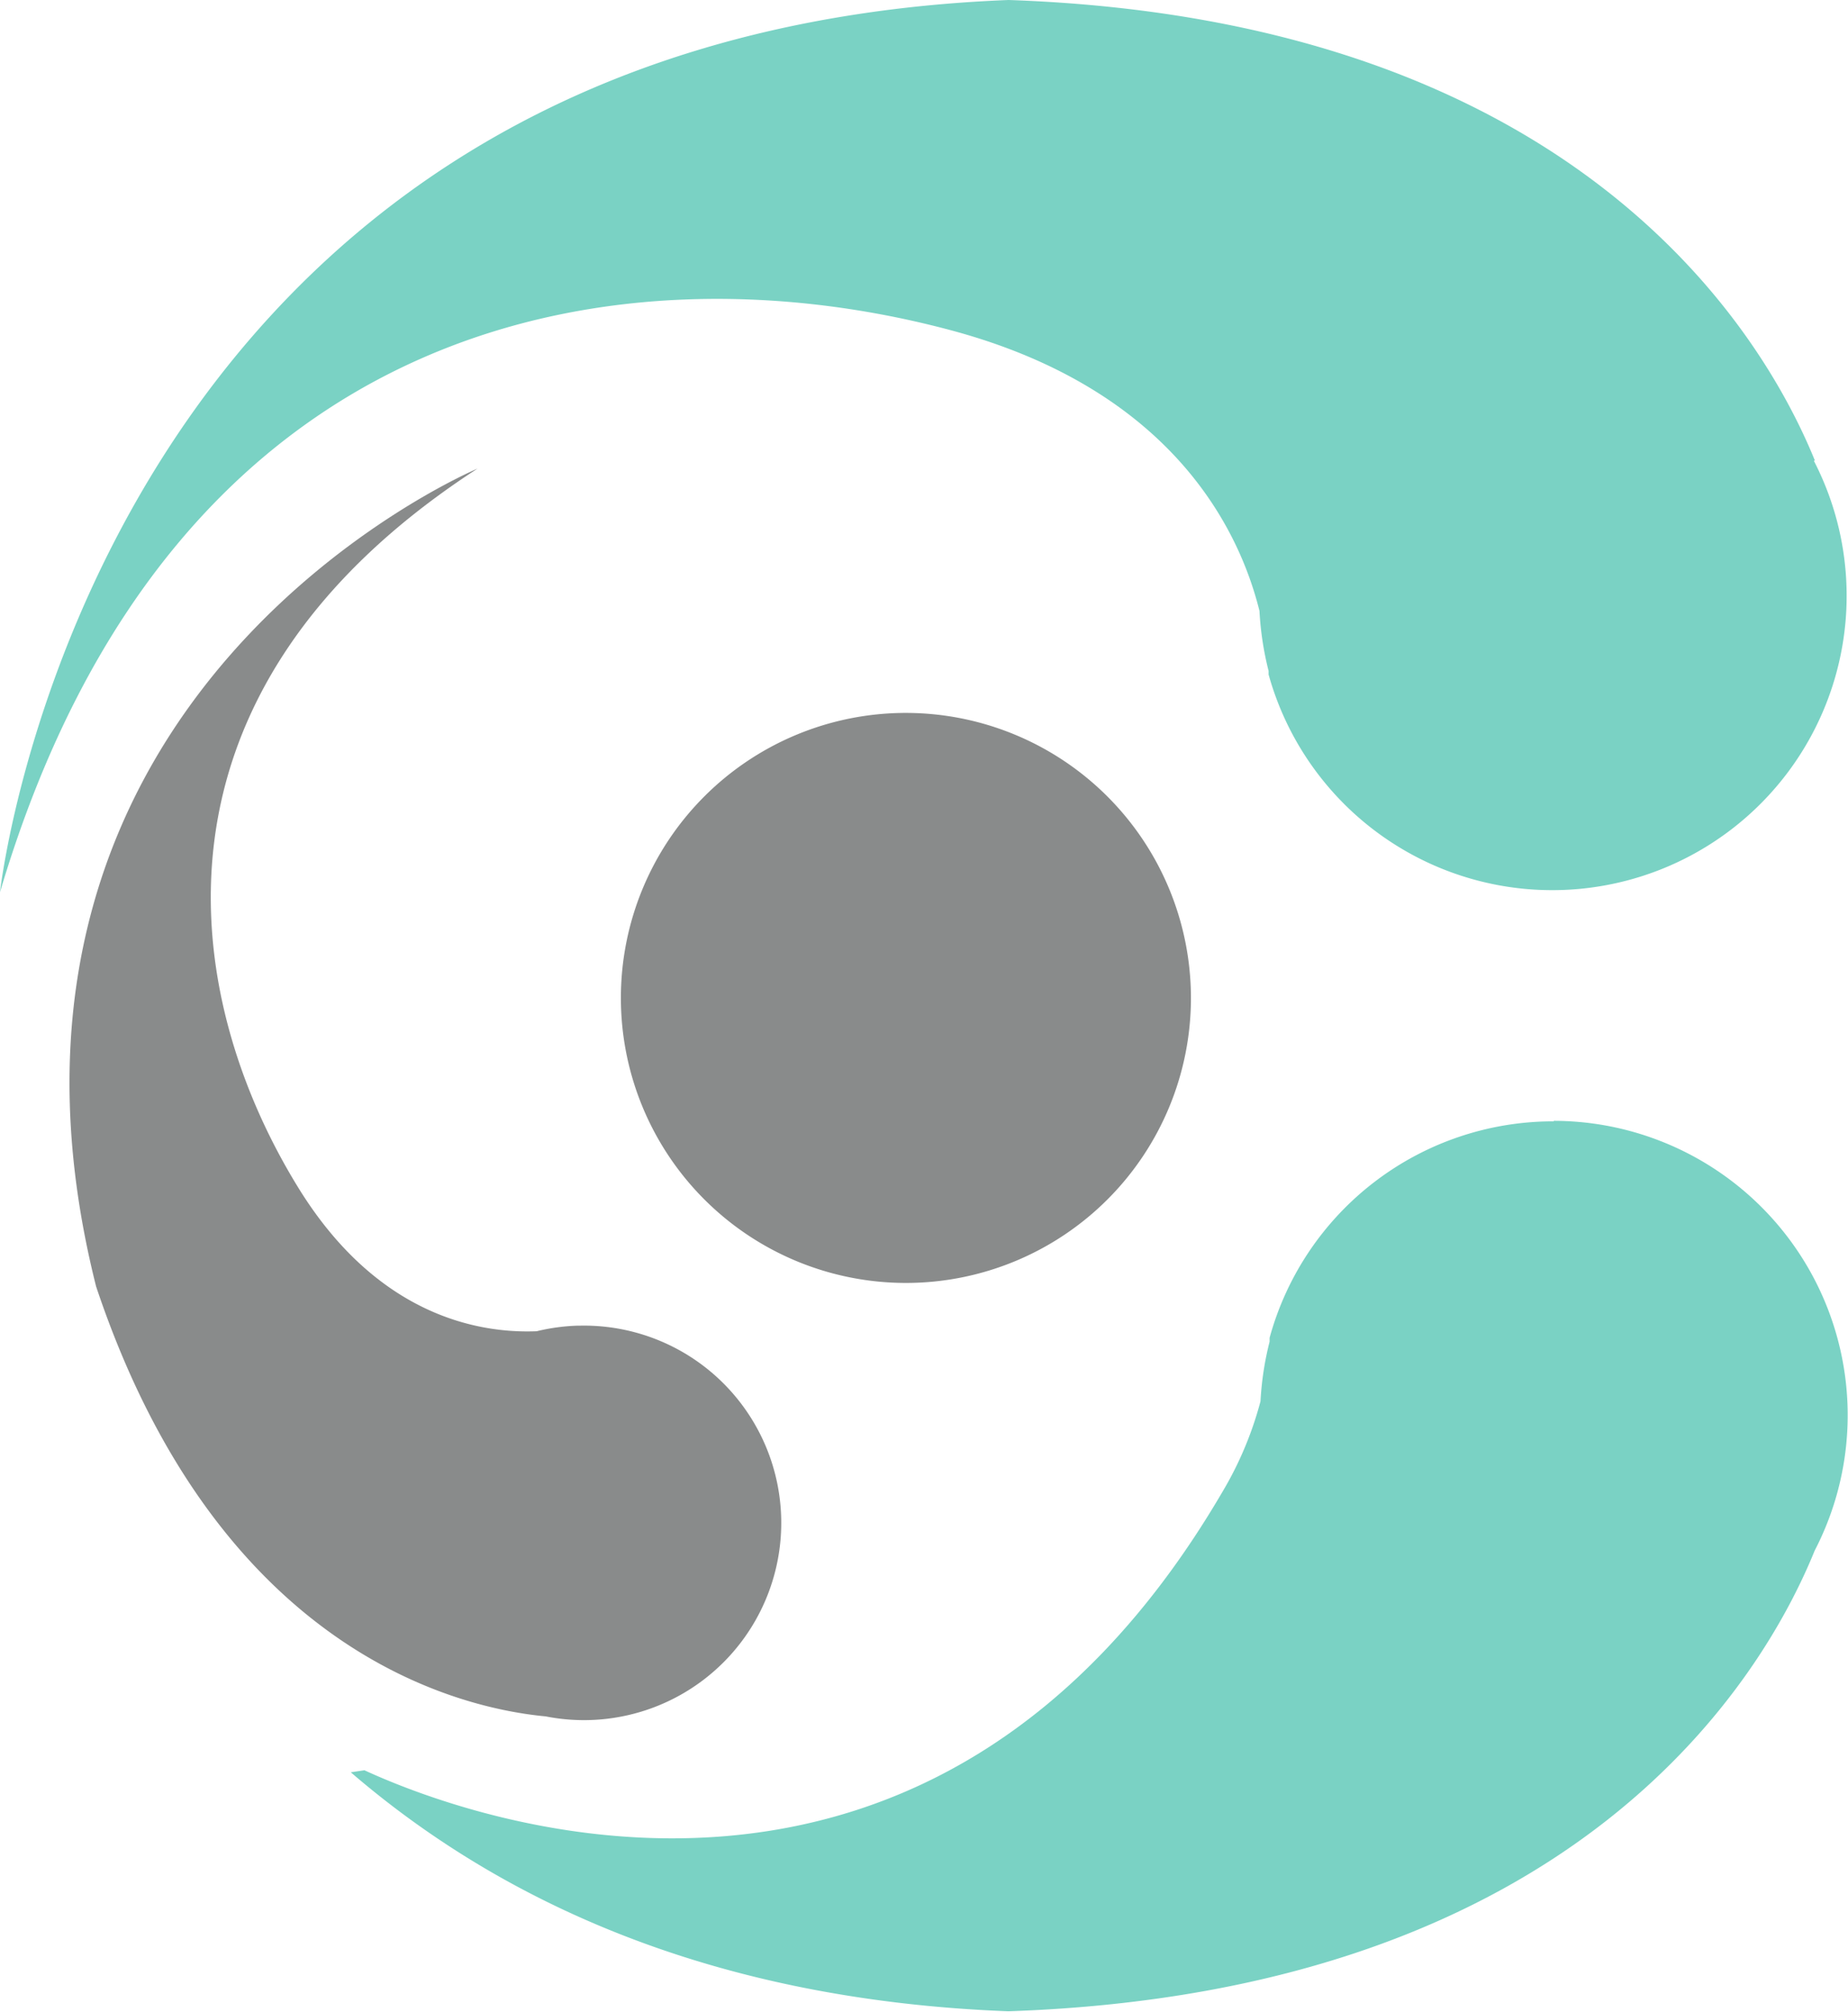 <svg xmlns="http://www.w3.org/2000/svg" viewBox="0 0 73.07 79.56"><defs><style>.cls-1{fill:#898b8b;}.cls-2{fill:#7ad2c4;}</style></defs><g id="Capa_2" data-name="Capa 2"><g id="Capa_1-2" data-name="Capa 1"><path class="cls-1" d="M35.81,28.19A11.27,11.27,0,1,0,47.09,39.45,11.28,11.28,0,0,0,35.81,28.19"/><path class="cls-2" d="M71.76,18.21C69.78,13.34,62.5.78,39.88,0,3.7,1.42,0,35.28,0,35.28,6.9,12,25,9.67,37.64,13.07,46.32,15.41,49,20.92,49.8,24.16a12.2,12.2,0,0,0,.36,2.37c0,.09,0,.14,0,.14h0a11.64,11.64,0,1,0,21.56-8.45"/><path class="cls-2" d="M61.44,44.34A11.63,11.63,0,0,0,50.2,52.9h0s0,0,0,.15a12.22,12.22,0,0,0-.36,2.36A14,14,0,0,1,48.33,59h0C36.86,78.61,18.75,72,14.41,70l-.54.08c5.89,5.07,14.22,9,26,9.45,22.62-.77,29.9-13.33,31.88-18.21a11.64,11.64,0,0,0-10.32-17"/><path class="cls-1" d="M22.9,52.42v0l-.09,0a7.9,7.9,0,0,0-1.59.22c-2.24.09-6.29-.57-9.44-5.7-4.61-7.5-6.57-19.54,7.1-28.41,0,0-21,8.82-15.08,32.34,4.81,14.39,14.27,16.67,17.78,17A7.8,7.8,0,1,0,22.9,52.42"/></g></g></svg>